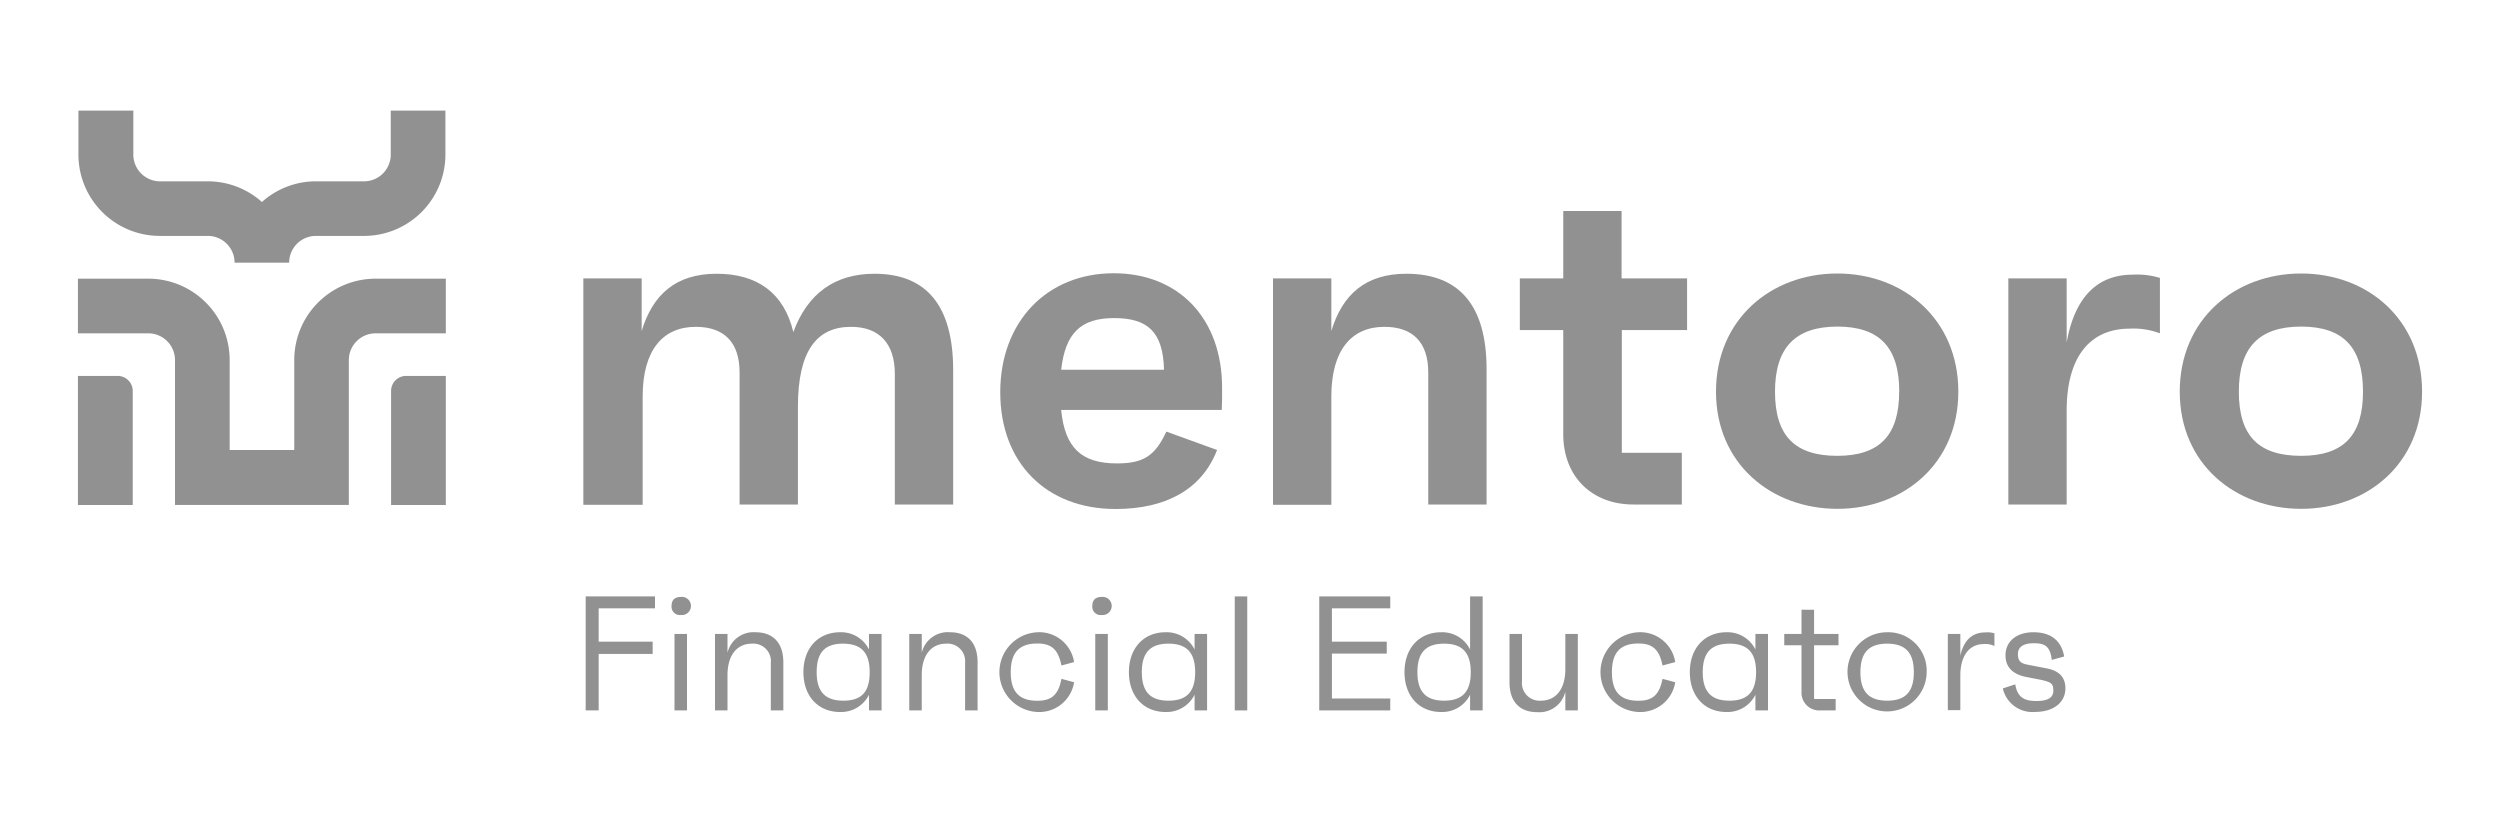 <svg id="Layer_1" data-name="Layer 1" xmlns="http://www.w3.org/2000/svg" viewBox="0 0 300 98.71"><defs><style>.cls-1{fill:#919191;}</style></defs><path class="cls-1" d="M114.38,44.43V60.54h-7V44.87c0-3.66-1.88-5.65-5.26-5.65-4.15,0-6.37,2.94-6.37,9.58V60.54h-7V44.7c0-3.65-1.88-5.48-5.26-5.48-3.93,0-6.37,2.77-6.37,8.36v13H70V33.41h7v6.31c1.33-4.38,4.1-6.87,9-6.87s8.09,2.33,9.2,7c1.71-4.65,5-7,9.74-7C111.22,32.85,114.38,36.73,114.38,44.43Z"/><path class="cls-1" d="M146.61,49.19H127.34c.44,4.54,2.43,6.42,6.7,6.42,3.21,0,4.59-.94,5.92-3.82L146.05,54c-1.82,4.7-6.09,7.08-12.18,7.08-8.31,0-13.84-5.53-13.84-14s5.59-14.29,13.62-14.29c7.75,0,13,5.37,13,13.74C146.66,47.47,146.66,48.08,146.61,49.19Zm-19.27-4.82h12.34c-.11-4.6-2-6.2-6-6.2S127.83,40,127.34,44.37Z"/><path class="cls-1" d="M178.39,44.32V60.54h-7V44.7c0-3.65-1.88-5.48-5.26-5.48-3.93,0-6.37,2.77-6.37,8.36v13h-7V33.41h7v6.31c1.33-4.38,4.1-6.87,9-6.87C175.13,32.85,178.39,36.67,178.39,44.32Z"/><path class="cls-1" d="M194.62,39.61V54.34h7.2v6.2H196c-5,0-8.41-3.38-8.41-8.42V39.61h-5.21v-6.2h5.21V25.32h7v8.09h7.86v6.2Z"/><path class="cls-1" d="M235,47c0,8.64-6.59,14.06-14.51,14.06S205.92,55.67,205.92,47s6.59-14.18,14.56-14.18S235,38.33,235,47Zm-7.09,0c0-5.32-2.38-7.81-7.42-7.81S213,41.71,213,47s2.38,7.7,7.47,7.7S227.9,52.23,227.9,47Z"/><path class="cls-1" d="M259.19,33.35V40a9,9,0,0,0-3.65-.56c-4.43,0-7.54,3-7.54,9.86V60.54h-7V33.41h7V41.1c.72-4.09,2.72-8.14,7.92-8.14A9.41,9.41,0,0,1,259.19,33.35Z"/><path class="cls-1" d="M290.65,47c0,8.64-6.59,14.06-14.51,14.06S261.57,55.67,261.57,47s6.59-14.18,14.57-14.18S290.65,38.33,290.65,47Zm-7.09,0c0-5.32-2.38-7.81-7.42-7.81s-7.48,2.49-7.48,7.81,2.38,7.7,7.48,7.7S283.56,52.23,283.56,47Z"/><path class="cls-1" d="M71.84,73v4h6.48v1.47H71.84v6.78H70.28V71.57H78.6V73Z"/><path class="cls-1" d="M80.59,72.69c0-.69.39-1.06,1.13-1.06a1.09,1.09,0,1,1,0,2.17A1,1,0,0,1,80.59,72.69Zm.35,3.38h1.5v9.18h-1.5Z"/><path class="cls-1" d="M94,79.47v5.78h-1.5V79.56a2.11,2.11,0,0,0-2.27-2.32c-1.8,0-2.93,1.39-2.93,3.77v4.24h-1.5V76.07h1.5v2.26a3.21,3.21,0,0,1,3.36-2.46C92.78,75.87,94,77.16,94,79.47Z"/><path class="cls-1" d="M105.79,76.07v9.18h-1.51V83.37a3.73,3.73,0,0,1-3.47,2.07c-2.64,0-4.4-1.91-4.4-4.78s1.76-4.79,4.4-4.79a3.73,3.73,0,0,1,3.47,2.07V76.07Zm-1.43,4.59c0-2.33-1-3.42-3.2-3.42S98,78.33,98,80.66s1,3.42,3.21,3.42S104.36,83,104.36,80.66Z"/><path class="cls-1" d="M117.31,79.47v5.78h-1.5V79.56a2.11,2.11,0,0,0-2.27-2.32c-1.8,0-2.93,1.39-2.93,3.77v4.24h-1.5V76.07h1.5v2.26A3.21,3.21,0,0,1,114,75.87C116.12,75.87,117.31,77.16,117.31,79.47Z"/><path class="cls-1" d="M127.37,81.46l1.52.41a4.23,4.23,0,0,1-4.39,3.57,4.79,4.79,0,0,1,0-9.57,4.23,4.23,0,0,1,4.39,3.58l-1.52.41c-.39-2-1.27-2.64-2.89-2.64-2.17,0-3.19,1.09-3.19,3.44s1,3.43,3.19,3.43C126.1,84.09,127,83.47,127.37,81.46Z"/><path class="cls-1" d="M131.08,72.69c0-.69.39-1.06,1.13-1.06a1.09,1.09,0,1,1,0,2.17A1,1,0,0,1,131.08,72.69Zm.35,3.38h1.51v9.18h-1.51Z"/><path class="cls-1" d="M144.85,76.07v9.18h-1.5V83.37a3.75,3.75,0,0,1-3.48,2.07c-2.64,0-4.4-1.91-4.4-4.78s1.76-4.79,4.4-4.79a3.75,3.75,0,0,1,3.48,2.07V76.07Zm-1.43,4.59c0-2.33-1-3.42-3.2-3.42s-3.2,1.09-3.2,3.42,1,3.42,3.2,3.42S143.42,83,143.42,80.66Z"/><path class="cls-1" d="M148.17,71.57h1.5V85.25h-1.5Z"/><path class="cls-1" d="M159.83,73v4h6.58v1.43h-6.58v5.39h7v1.43h-8.52V71.57h8.52V73Z"/><path class="cls-1" d="M177.92,71.57V85.25h-1.51V83.37a3.73,3.73,0,0,1-3.47,2.07c-2.64,0-4.4-1.91-4.4-4.78s1.76-4.79,4.4-4.79a3.73,3.73,0,0,1,3.47,2.07V71.57Zm-1.43,9.09c0-2.33-1-3.42-3.2-3.42s-3.2,1.09-3.2,3.42,1,3.42,3.2,3.42S176.49,83,176.49,80.66Z"/><path class="cls-1" d="M189.34,76.07v9.18h-1.5V83a3.2,3.2,0,0,1-3.36,2.46c-2.15,0-3.34-1.29-3.34-3.59V76.07h1.5v5.68a2.12,2.12,0,0,0,2.27,2.33c1.8,0,2.93-1.39,2.93-3.78V76.07Z"/><path class="cls-1" d="M199.5,81.46l1.53.41a4.25,4.25,0,0,1-4.4,3.57,4.79,4.79,0,0,1,0-9.57,4.25,4.25,0,0,1,4.4,3.58l-1.53.41c-.39-2-1.27-2.64-2.89-2.64-2.17,0-3.18,1.09-3.18,3.44s1,3.43,3.18,3.43C198.23,84.09,199.11,83.47,199.5,81.46Z"/><path class="cls-1" d="M212.16,76.07v9.18h-1.51V83.37a3.73,3.73,0,0,1-3.47,2.07c-2.64,0-4.4-1.91-4.4-4.78s1.76-4.79,4.4-4.79a3.73,3.73,0,0,1,3.47,2.07V76.07Zm-1.43,4.59c0-2.33-1-3.42-3.2-3.42s-3.2,1.09-3.2,3.42,1,3.42,3.2,3.42S210.73,83,210.73,80.66Z"/><path class="cls-1" d="M217.69,77.43v6.45h2.59v1.37h-1.85A2.13,2.13,0,0,1,216.18,83V77.43h-2.07V76.07h2.07v-2.9h1.51v2.9h2.93v1.36Z"/><path class="cls-1" d="M231.2,80.66a4.75,4.75,0,1,1-4.74-4.79A4.61,4.61,0,0,1,231.2,80.66Zm-1.54,0c0-2.33-1-3.42-3.2-3.42s-3.21,1.09-3.21,3.42,1,3.42,3.21,3.42S229.66,83,229.66,80.66Z"/><path class="cls-1" d="M239.33,76v1.52a2.45,2.45,0,0,0-1.27-.23c-2,0-2.82,1.77-2.82,3.75v4.18h-1.5V76.07h1.5v2.61c.34-1.52,1.16-2.79,3-2.79A2.74,2.74,0,0,1,239.33,76Z"/><path class="cls-1" d="M240.34,82.61l1.49-.49c.25,1.49,1,2,2.52,2,1.38,0,2.05-.39,2.05-1.25s-.28-1-1.39-1.27l-1.8-.35c-1.32-.25-2.55-.92-2.55-2.61S242,75.87,244,75.87c1.76,0,3.31.7,3.7,2.91l-1.49.41c-.19-1.74-.94-2-2.15-2s-1.91.41-1.91,1.31c0,.74.27,1.09,1.11,1.25l2.31.45c1.35.25,2.28.93,2.28,2.4,0,1.7-1.44,2.83-3.63,2.83A3.63,3.63,0,0,1,240.34,82.61Z"/><path class="cls-1" d="M45.07,33.44a9.77,9.77,0,0,0-9.76,9.76V54H27.56V43.2a9.77,9.77,0,0,0-9.76-9.76H9.35V40H17.8A3.21,3.21,0,0,1,21,43.2V60.59H41.86V43.2A3.21,3.21,0,0,1,45.07,40H53.5V33.44Z"/><path class="cls-1" d="M14.13,45.11H9.35V60.6h6.58V46.91A1.81,1.81,0,0,0,14.13,45.11Z"/><path class="cls-1" d="M46.93,46.91V60.6H53.5V45.11H48.73A1.8,1.8,0,0,0,46.93,46.91Z"/><path class="cls-1" d="M19.17,28.31h5.77a3.21,3.21,0,0,1,3.21,3.21H34.7a3.21,3.21,0,0,1,3.21-3.21h5.78a9.77,9.77,0,0,0,9.76-9.76V13.27H46.89v5.28a3.21,3.21,0,0,1-3.2,3.21H37.91a9.68,9.68,0,0,0-6.48,2.48,9.73,9.73,0,0,0-6.49-2.48H19.17A3.21,3.21,0,0,1,16,18.55V13.27H9.41v5.28A9.77,9.77,0,0,0,19.17,28.31Z"/></svg>